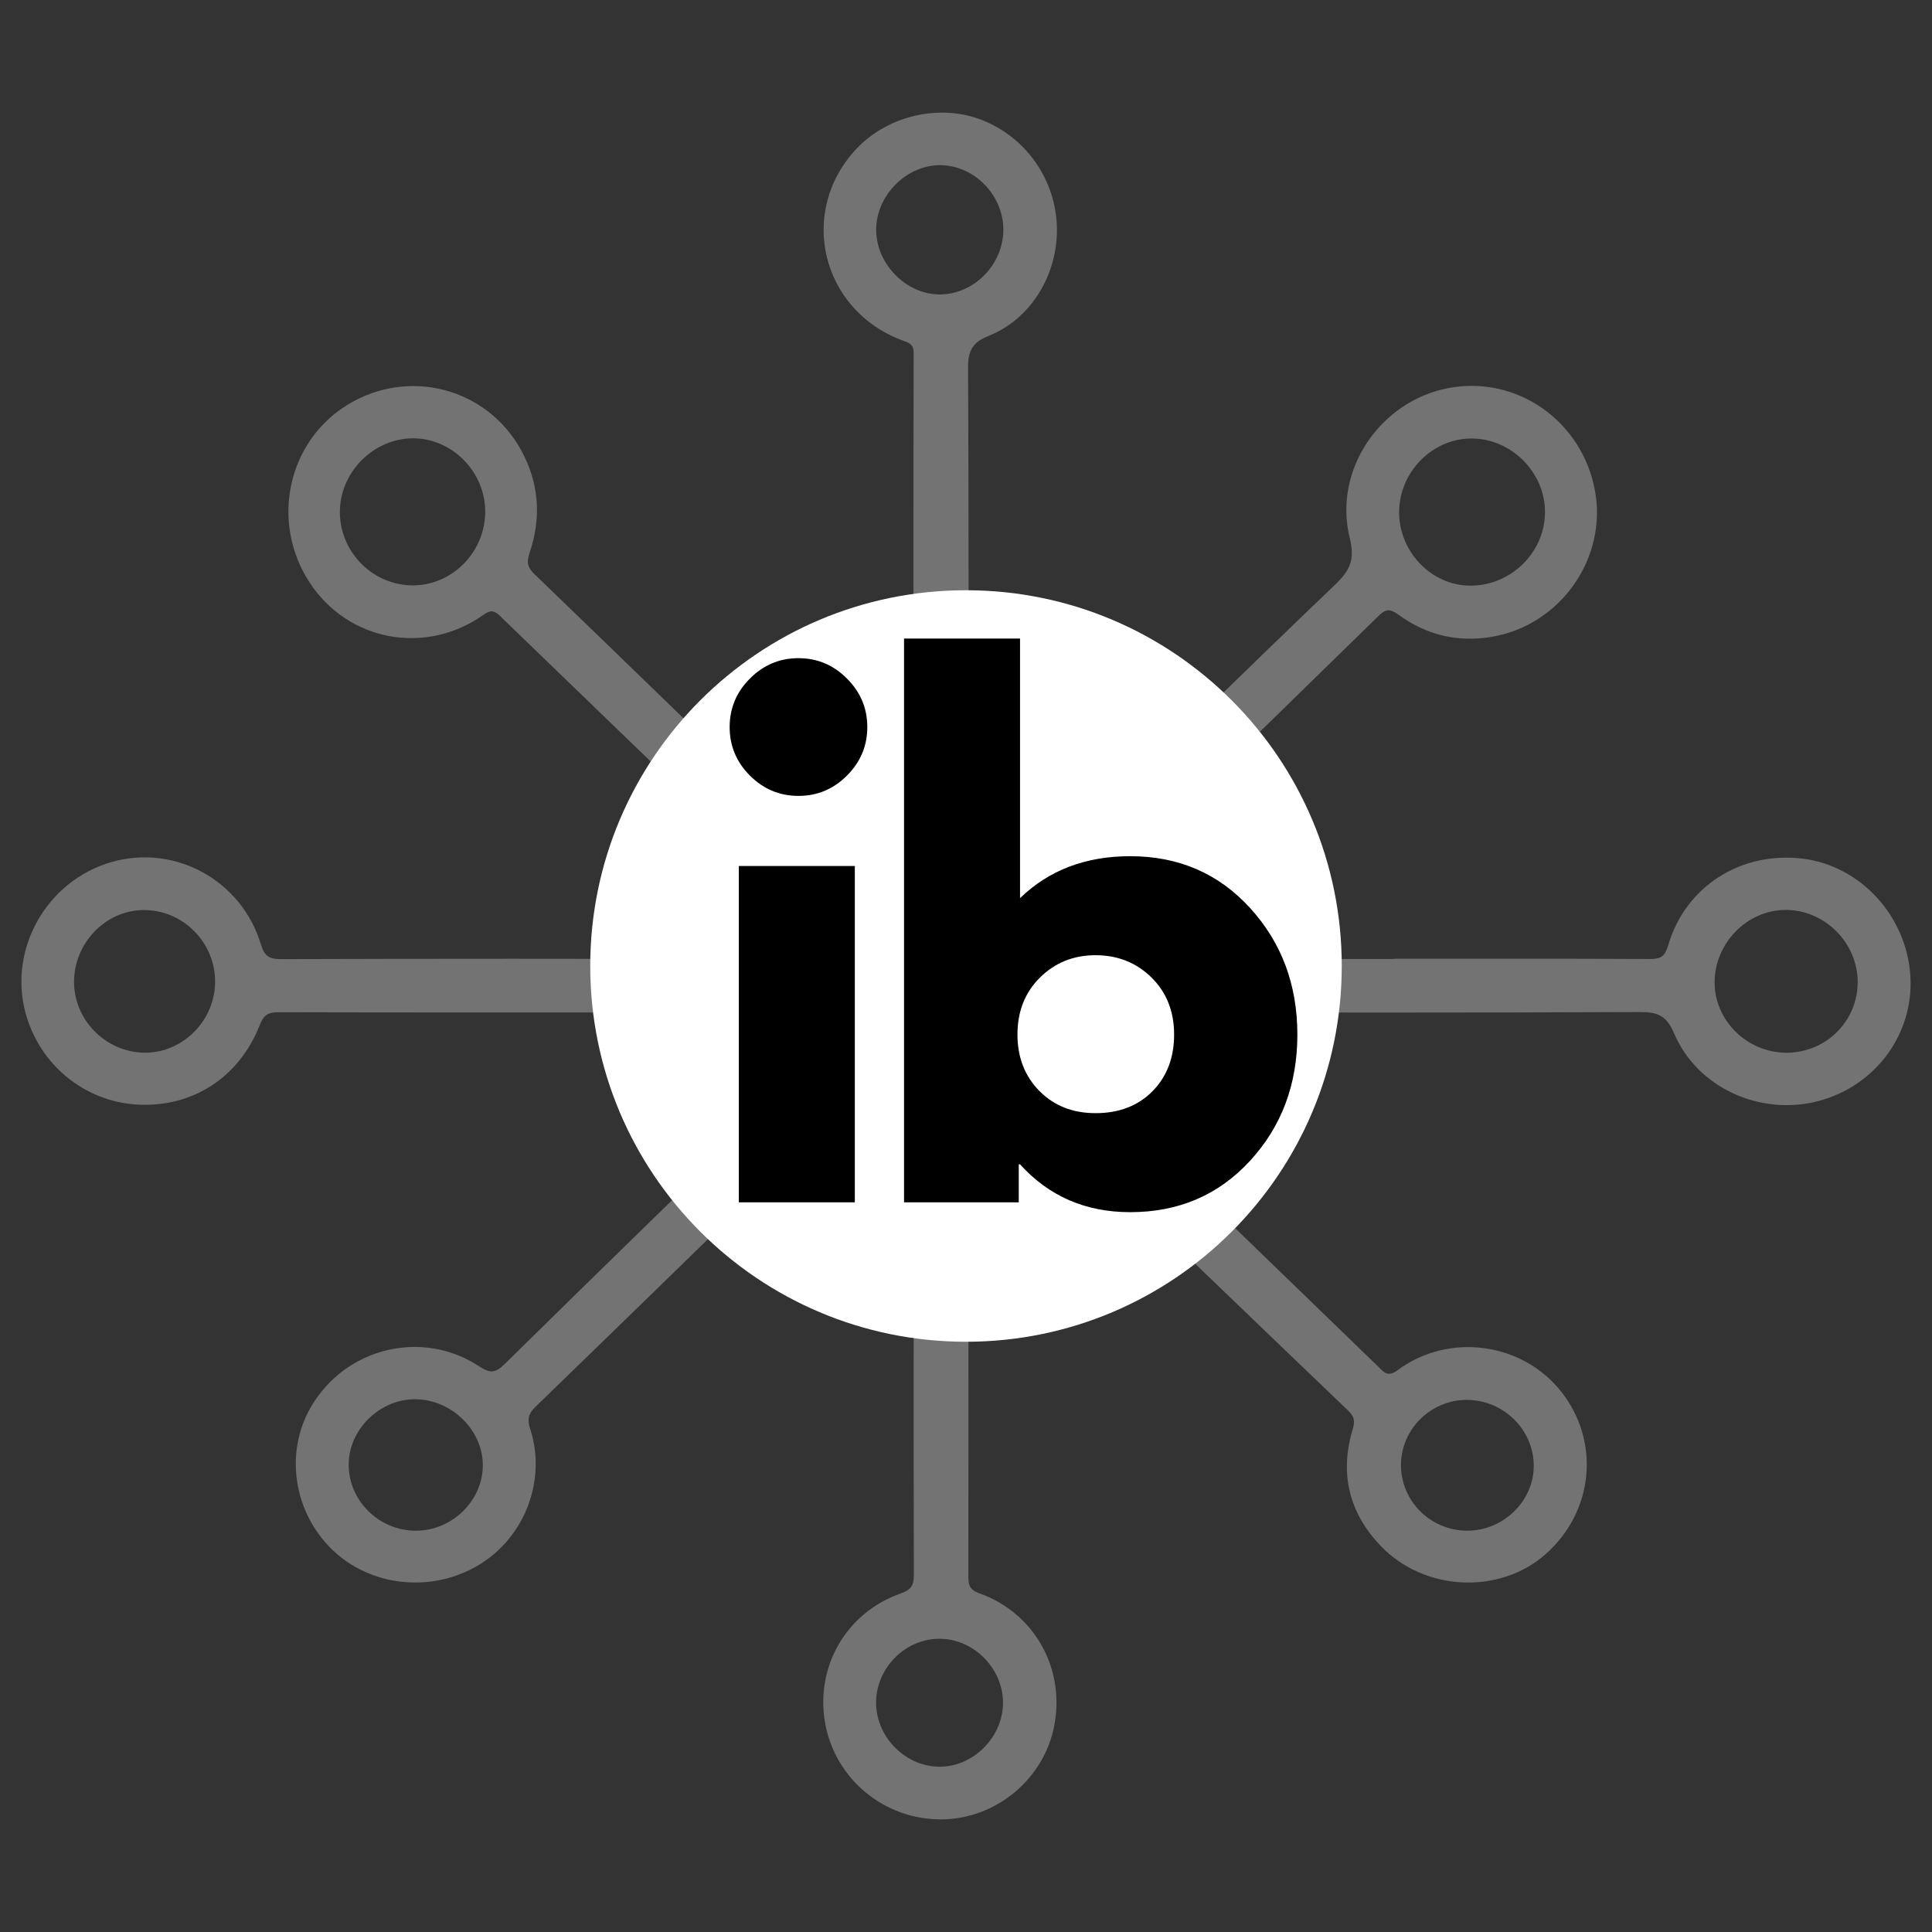 <svg xmlns="http://www.w3.org/2000/svg" xmlns:xlink="http://www.w3.org/1999/xlink" width="500" zoomAndPan="magnify" viewBox="0 0 375 375" height="500" preserveAspectRatio="xMidYMid meet" version="1.0"><rect x="0" y="0" width="375" height="375" fill="#333333" stroke="none"/><defs><g/><clipPath id="17e1a7ff19"><path d="M 4.164 21.809 L 370.914 21.809 L 370.914 353.309 L 4.164 353.309 Z M 4.164 21.809 " clip-rule="nonzero"/></clipPath><clipPath id="596f641654"><path d="M 114.566 114.566 L 260.434 114.566 L 260.434 260.434 L 114.566 260.434 Z M 114.566 114.566 " clip-rule="nonzero"/></clipPath><clipPath id="f02d159540"><path d="M 187.5 114.566 C 147.219 114.566 114.566 147.219 114.566 187.5 C 114.566 227.781 147.219 260.434 187.5 260.434 C 227.781 260.434 260.434 227.781 260.434 187.5 C 260.434 147.219 227.781 114.566 187.5 114.566 Z M 187.5 114.566 " clip-rule="nonzero"/></clipPath><clipPath id="2be96a0da7"><path d="M 0.566 0.566 L 146.434 0.566 L 146.434 146.434 L 0.566 146.434 Z M 0.566 0.566 " clip-rule="nonzero"/></clipPath><clipPath id="fa05e54a03"><path d="M 73.5 0.566 C 33.219 0.566 0.566 33.219 0.566 73.5 C 0.566 113.781 33.219 146.434 73.5 146.434 C 113.781 146.434 146.434 113.781 146.434 73.5 C 146.434 33.219 113.781 0.566 73.5 0.566 Z M 73.5 0.566 " clip-rule="nonzero"/></clipPath><clipPath id="abad70f00e"><rect x="0" width="147" y="0" height="147"/></clipPath><clipPath id="6a83d4fa56"><rect x="0" width="119" y="0" height="160"/></clipPath></defs><g clip-path="url(#17e1a7ff19)"><path fill="#737373" d="M 270.625 186.094 C 287.184 186.094 303.742 186.055 320.305 186.141 C 322.406 186.152 323.172 185.594 323.797 183.473 C 327.168 172.008 337.93 165.203 349.922 166.668 C 361.086 168.035 370.031 177.75 370.793 189.336 C 371.539 200.637 364.078 210.809 352.906 213.723 C 341.672 216.656 329.438 211.168 324.926 200.547 C 323.434 197.027 321.648 196.426 318.223 196.441 C 285.891 196.582 253.559 196.551 221.227 196.484 C 218.871 196.48 217.629 196.828 217.387 199.539 C 217.031 203.504 215.402 207.148 213.348 210.539 C 212.582 211.801 212.863 212.43 213.84 213.371 C 231.75 230.637 249.621 247.945 267.5 265.246 C 268.602 266.312 269.285 267.422 271.281 265.945 C 281.273 258.555 295.547 260.562 303.074 270.176 C 310.66 279.855 309.344 293.387 300.016 301.648 C 291.09 309.555 276.516 308.902 268.062 300.129 C 261.809 293.641 259.977 285.98 262.574 277.355 C 263.039 275.809 262.859 274.93 261.66 273.781 C 243.371 256.277 225.125 238.723 206.938 221.113 C 205.719 219.934 204.992 219.941 203.758 220.898 C 199.672 224.062 195.035 226.102 189.957 226.969 C 188.383 227.238 187.973 227.781 187.984 229.285 C 188.035 236.117 187.969 242.953 187.969 249.789 C 187.969 268.539 187.996 287.289 187.961 306.039 C 187.957 307.703 188.262 308.605 190.082 309.258 C 200.719 313.055 206.703 323.676 204.668 334.77 C 202.75 345.238 193.375 353.086 182.723 353.141 C 171.641 353.199 162.137 345.352 160.168 334.516 C 158.184 323.586 164.203 313.02 174.824 309.289 C 176.895 308.562 177.383 307.695 177.379 305.66 C 177.316 280.426 177.32 255.191 177.414 229.957 C 177.422 227.867 176.871 227.219 174.816 226.859 C 169.738 225.977 165.121 223.781 161.137 220.531 C 159.559 219.246 158.832 219.602 157.574 220.836 C 139.727 238.293 121.84 255.715 103.91 273.086 C 102.516 274.434 102.32 275.535 102.914 277.367 C 106.113 287.211 101.922 298.242 93.109 303.652 C 83.965 309.266 71.961 308.051 64.445 300.75 C 56.98 293.5 55.242 282.027 60.273 273.23 C 66.922 261.609 81.895 257.871 93.039 265.219 C 95.094 266.57 96.133 266.562 97.945 264.773 C 115.547 247.438 133.254 230.207 150.992 213.012 C 152.176 211.867 152.328 211.074 151.52 209.723 C 149.473 206.309 148.082 202.598 147.645 198.652 C 147.426 196.707 146.574 196.492 144.965 196.512 C 139.27 196.574 133.574 196.516 127.879 196.516 C 103.258 196.516 78.637 196.543 54.016 196.477 C 52.055 196.469 51.188 197.004 50.449 198.895 C 46.438 209.16 37.34 215 26.66 214.398 C 16.422 213.824 7.691 206.68 4.965 196.648 C 1.578 184.172 9.078 170.961 21.605 167.336 C 33.914 163.773 46.887 170.824 50.648 183.328 C 51.332 185.602 52.254 186.172 54.57 186.164 C 84.449 186.07 114.324 186.07 144.203 186.172 C 146.684 186.18 147.711 185.516 148.133 183.062 C 148.656 180.039 150 177.234 151.555 174.582 C 152.219 173.449 152.227 172.73 151.164 171.711 C 133.086 154.367 115.047 136.977 97.043 119.551 C 95.875 118.418 95.172 118.391 93.824 119.344 C 82.594 127.289 67.578 124.469 60.117 113.102 C 52.434 101.395 55.773 85.711 67.469 78.559 C 79.254 71.355 94.402 75.219 101.105 87.297 C 104.641 93.664 105.137 100.461 102.777 107.355 C 102.191 109.074 102.348 110.102 103.711 111.414 C 121.812 128.863 139.852 146.375 157.855 163.926 C 159.141 165.176 159.887 165.48 161.422 164.188 C 165.512 160.738 170.355 158.691 175.602 157.75 C 177.121 157.473 177.344 156.816 177.344 155.5 C 177.309 126.496 177.285 97.496 177.336 68.492 C 177.34 66.812 176.477 66.555 175.254 66.109 C 159.34 60.266 154.738 40.965 166.324 28.789 C 172.398 22.402 182.441 20.113 190.531 23.266 C 199.168 26.629 204.961 34.926 205.148 44.199 C 205.336 53.207 200.148 61.891 191.984 65.152 C 188.758 66.441 187.887 68.031 187.902 71.371 C 188.047 99.059 188.004 126.746 187.941 154.434 C 187.938 156.609 188.363 157.617 190.789 158 C 195.695 158.777 200.168 160.895 204.008 164.059 C 205.496 165.285 206.219 164.93 207.391 163.781 C 224.621 146.941 241.812 130.062 259.223 113.41 C 262.109 110.648 263 108.527 261.98 104.402 C 258.734 91.238 267.883 77.832 281.164 75.32 C 294.426 72.816 307.109 81.715 309.586 95.262 C 311.977 108.359 302.926 121.242 289.758 123.57 C 282.992 124.77 276.832 123.273 271.379 119.273 C 269.656 118.012 268.832 118.312 267.523 119.598 C 252.184 134.609 236.805 149.582 221.43 164.555 C 218.98 166.941 216.547 169.34 214.02 171.637 C 213.066 172.504 212.891 173.176 213.566 174.312 C 215.453 177.492 216.855 180.898 217.461 184.559 C 217.758 186.367 218.949 186.137 220.156 186.137 C 236.98 186.137 253.801 186.137 270.625 186.137 C 270.625 186.121 270.625 186.109 270.625 186.094 Z M 182.816 212.047 C 193.758 211.988 202.691 203.18 202.676 192.465 C 202.656 181.598 193.562 172.602 182.676 172.672 C 171.629 172.746 162.531 181.688 162.602 192.395 C 162.676 203.078 171.961 212.109 182.816 212.047 Z M 285.301 113.676 C 293.203 113.734 299.809 107.312 299.883 99.496 C 299.957 91.816 293.488 85.215 285.789 85.113 C 278.148 85.008 271.641 91.504 271.57 99.309 C 271.5 107.039 277.789 113.621 285.301 113.676 Z M 80.254 113.621 C 87.84 113.562 94.137 107.129 94.18 99.387 C 94.223 91.59 87.727 85.004 80.059 85.078 C 72.383 85.152 65.906 91.773 65.969 99.48 C 66.031 107.297 72.477 113.68 80.254 113.621 Z M 346.59 176.617 C 339.125 176.633 332.84 183.023 332.805 190.629 C 332.77 198.117 339.164 204.367 346.82 204.332 C 354.426 204.297 360.527 198.246 360.574 190.699 C 360.621 183.051 354.211 176.598 346.59 176.617 Z M 14.375 190.539 C 14.355 198.012 20.543 204.246 28.055 204.328 C 35.457 204.406 41.738 198.094 41.754 190.566 C 41.766 182.914 35.543 176.641 27.93 176.641 C 20.57 176.637 14.391 182.977 14.375 190.539 Z M 80.793 297.109 C 87.855 297.07 93.789 291.18 93.715 284.273 C 93.645 277.473 87.539 271.59 80.551 271.59 C 73.688 271.59 67.723 277.441 67.68 284.211 C 67.637 291.293 73.594 297.152 80.793 297.109 Z M 284.746 271.719 C 277.758 271.684 271.973 277.359 271.93 284.297 C 271.887 291.355 277.668 297.109 284.801 297.105 C 291.805 297.105 297.695 291.367 297.703 284.535 C 297.711 277.531 291.867 271.754 284.746 271.719 Z M 194.746 44.637 C 194.773 37.918 189.152 32.121 182.547 32.062 C 176.023 32.004 170.168 37.801 170.066 44.422 C 169.961 51.133 175.844 57.184 182.445 57.148 C 189.07 57.113 194.719 51.367 194.746 44.637 Z M 182.094 342.914 C 188.699 343.09 194.559 337.398 194.68 330.695 C 194.797 324.113 189.301 318.309 182.746 318.09 C 176.062 317.863 170.242 323.398 170.055 330.16 C 169.867 336.844 175.43 342.738 182.094 342.914 Z M 182.094 342.914 " fill-opacity="1" fill-rule="evenodd"/></g><path fill="#737373" d="M 182.5 204.043 C 176.016 204.012 170.734 198.785 170.734 192.402 C 170.738 185.922 176.129 180.738 182.789 180.812 C 189.32 180.887 194.57 186.055 194.582 192.426 C 194.594 198.832 189.137 204.078 182.5 204.043 Z M 182.5 204.043 " fill-opacity="1" fill-rule="evenodd"/><g clip-path="url(#596f641654)"><g clip-path="url(#f02d159540)"><g transform="matrix(1, 0, 0, 1, 114, 114)"><g clip-path="url(#abad70f00e)"><g clip-path="url(#2be96a0da7)"><g clip-path="url(#fa05e54a03)"><path fill="#ffffff" d="M 0.566 0.566 L 146.434 0.566 L 146.434 146.434 L 0.566 146.434 Z M 0.566 0.566 " fill-opacity="1" fill-rule="nonzero"/></g></g></g></g></g></g><g transform="matrix(1, 0, 0, 1, 135, 118)"><g clip-path="url(#6a83d4fa56)"><g fill="#000000" fill-opacity="1"><g transform="translate(0.765, 115.375)"><g><path d="M 9.797 -101.672 C 12.43 -104.305 15.57 -105.625 19.219 -105.625 C 22.863 -105.625 26 -104.305 28.625 -101.672 C 31.258 -99.047 32.578 -95.906 32.578 -92.25 C 32.578 -88.602 31.258 -85.461 28.625 -82.828 C 26 -80.203 22.863 -78.891 19.219 -78.891 C 15.57 -78.891 12.43 -80.203 9.797 -82.828 C 7.172 -85.461 5.859 -88.602 5.859 -92.25 C 5.859 -95.906 7.172 -99.047 9.797 -101.672 Z M 7.641 -65.281 L 7.641 0 L 30.156 0 L 30.156 -65.281 Z M 7.641 -65.281 "/></g></g></g><g fill="#000000" fill-opacity="1"><g transform="translate(32.833, 115.375)"><g><path d="M 74.812 -57.125 C 80.926 -50.426 83.984 -42.238 83.984 -32.562 C 83.984 -22.895 80.926 -14.734 74.812 -8.078 C 68.707 -1.422 60.945 1.906 51.531 1.906 C 42.883 1.906 35.758 -1.188 30.156 -7.375 L 29.906 -7.375 L 29.906 0 L 7.641 0 L 7.641 -109.438 L 30.156 -109.438 L 30.156 -59.047 C 35.758 -64.473 42.883 -67.188 51.531 -67.188 C 60.945 -67.188 68.707 -63.832 74.812 -57.125 Z M 55.859 -21.562 C 58.66 -24.406 60.062 -28.07 60.062 -32.562 C 60.062 -37.062 58.598 -40.754 55.672 -43.641 C 52.742 -46.523 49.117 -47.969 44.797 -47.969 C 40.547 -47.969 36.957 -46.523 34.031 -43.641 C 31.113 -40.754 29.656 -37.066 29.656 -32.578 C 29.656 -28.16 31.07 -24.508 33.906 -21.625 C 36.75 -18.75 40.379 -17.312 44.797 -17.312 C 49.367 -17.312 53.055 -18.727 55.859 -21.562 Z M 55.859 -21.562 "/></g></g></g></g></g></svg>